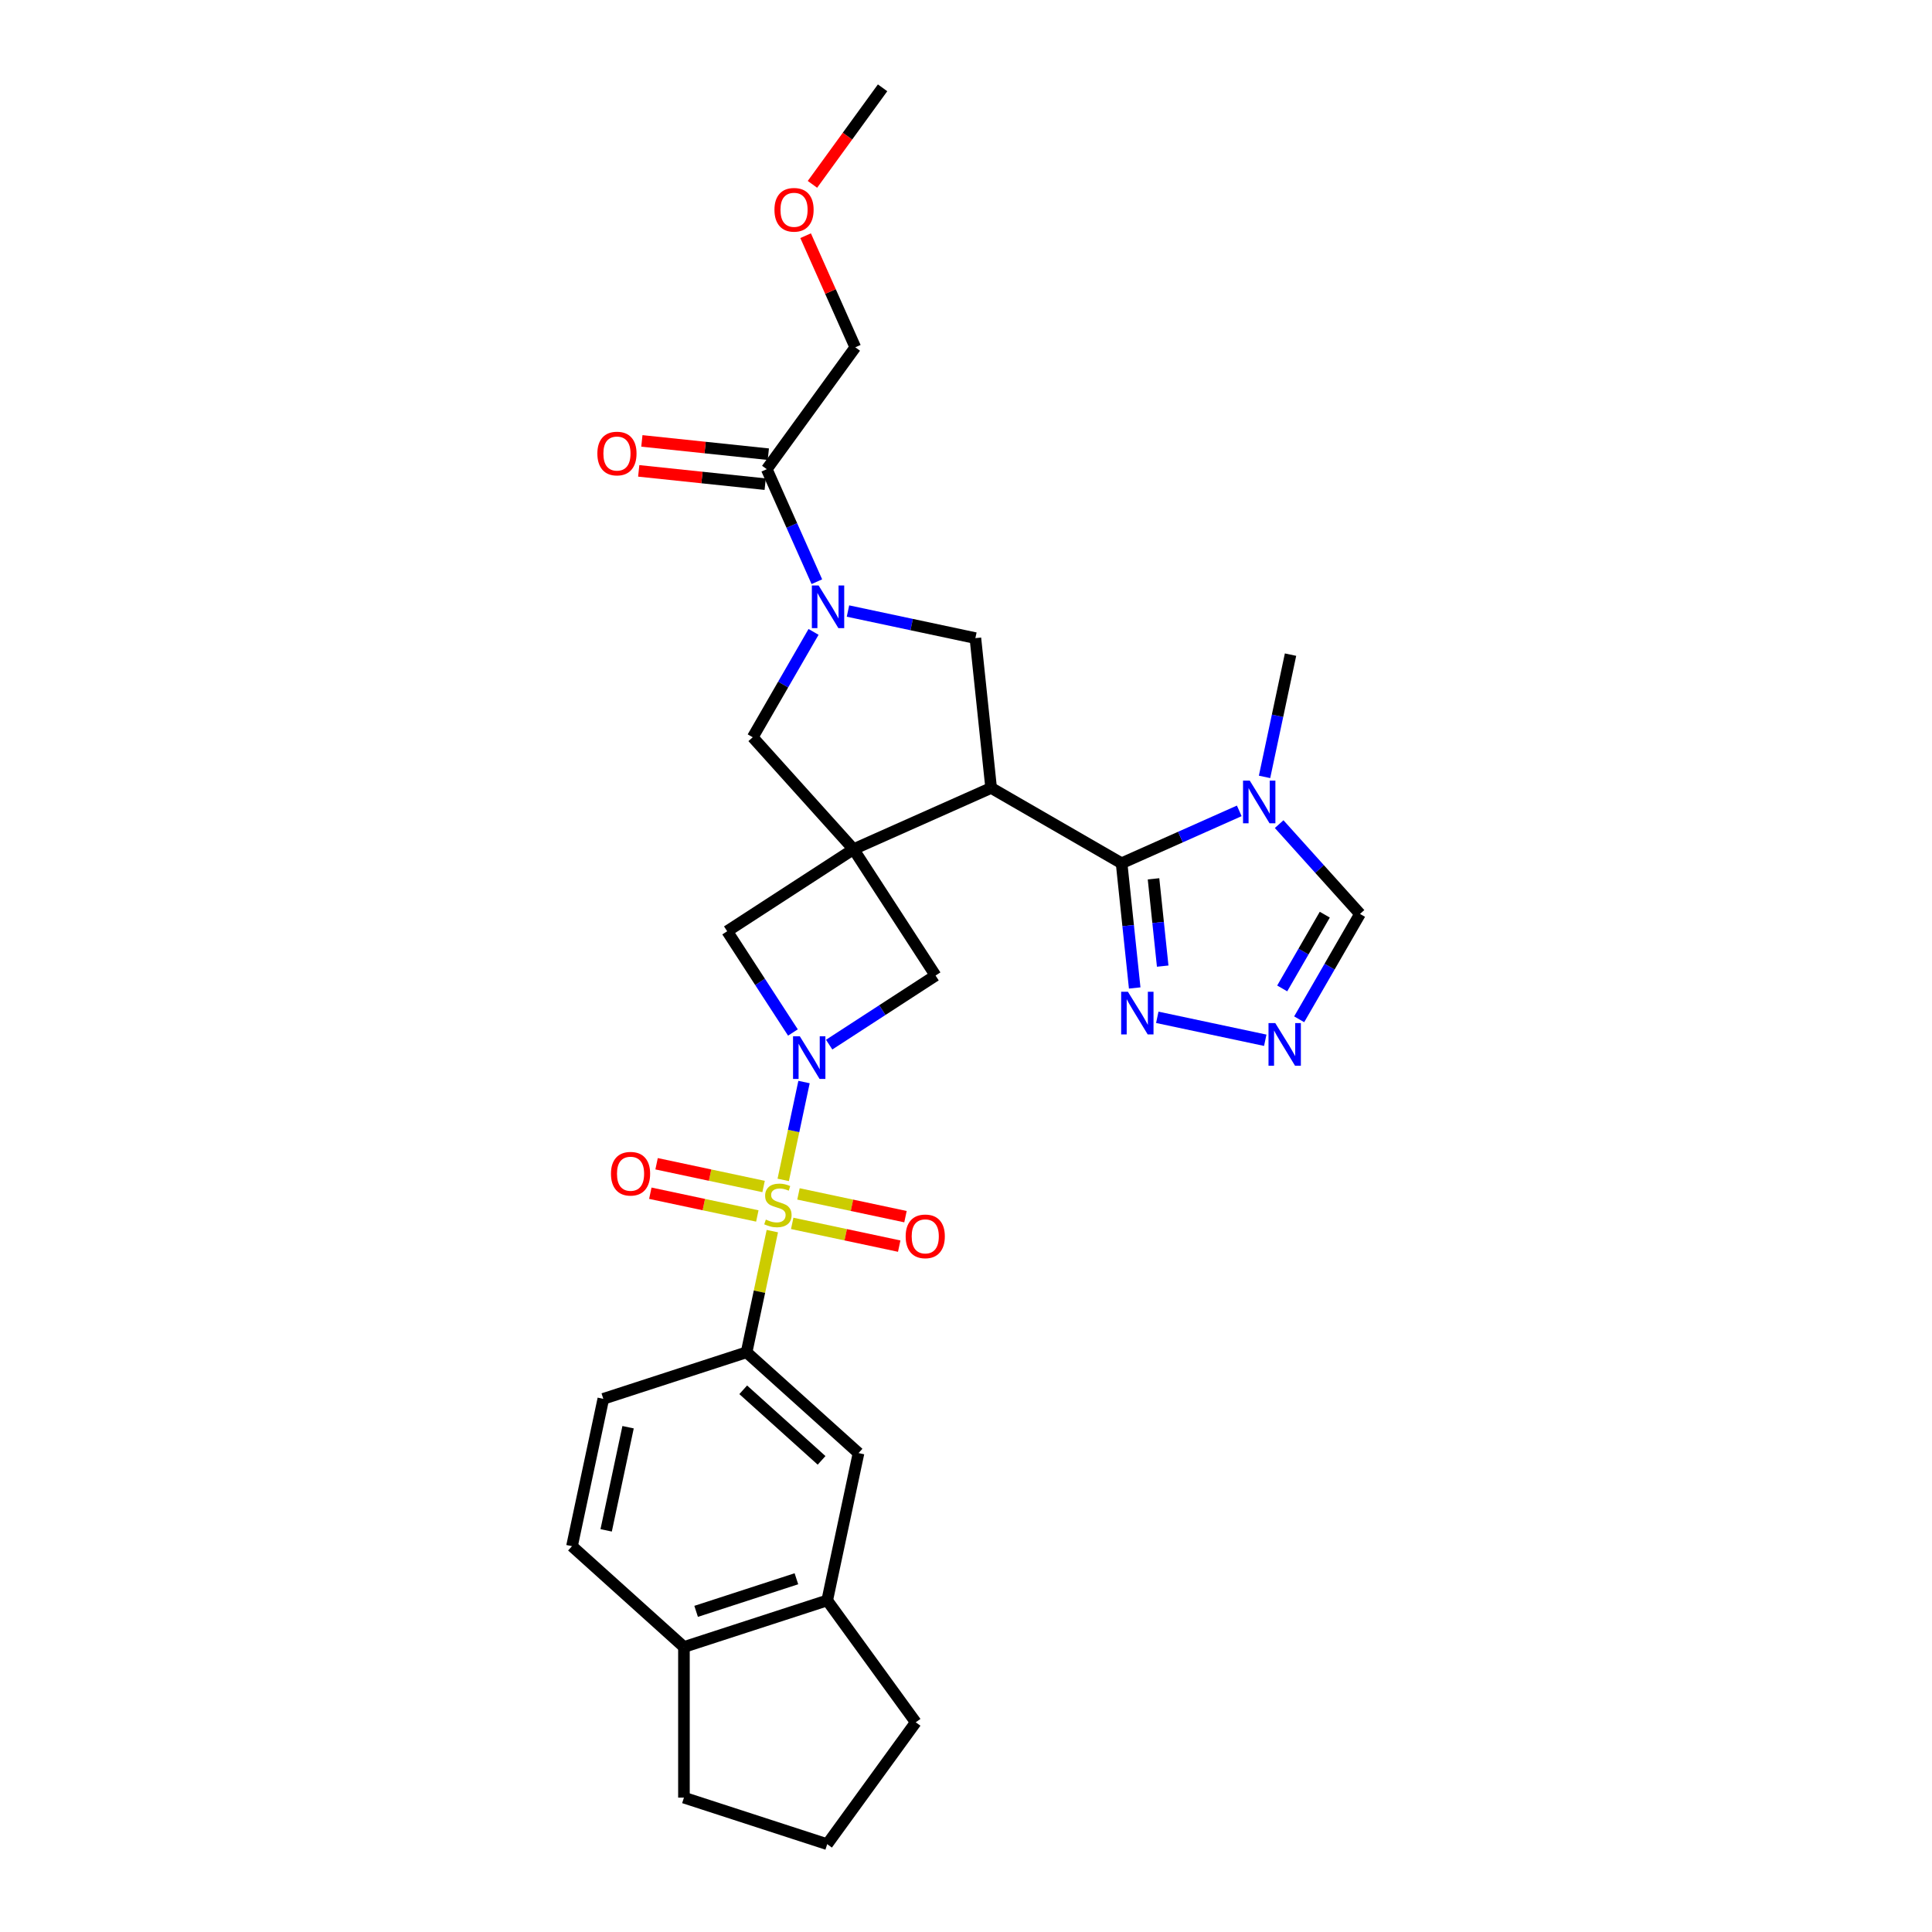 <?xml version='1.0' encoding='iso-8859-1'?>
<svg version='1.1' baseProfile='full'
              xmlns='http://www.w3.org/2000/svg'
                      xmlns:rdkit='http://www.rdkit.org/xml'
                      xmlns:xlink='http://www.w3.org/1999/xlink'
                  xml:space='preserve'
width='1000px' height='1000px' viewBox='0 0 1000 1000'>
<!-- END OF HEADER -->
<rect style='opacity:1.0;fill:#FFFFFF;stroke:none' width='1000' height='1000' x='0' y='0'> </rect>
<path class='bond-1' d='M 405.394,610.716 L 410.778,585.391' style='fill:none;fill-rule:evenodd;stroke:#CCCC00;stroke-width:6px;stroke-linecap:butt;stroke-linejoin:miter;stroke-opacity:1' />
<path class='bond-1' d='M 410.778,585.391 L 416.161,560.066' style='fill:none;fill-rule:evenodd;stroke:#0000FF;stroke-width:6px;stroke-linecap:butt;stroke-linejoin:miter;stroke-opacity:1' />
<path class='bond-8' d='M 399.76,637.226 L 393.094,668.585' style='fill:none;fill-rule:evenodd;stroke:#CCCC00;stroke-width:6px;stroke-linecap:butt;stroke-linejoin:miter;stroke-opacity:1' />
<path class='bond-8' d='M 393.094,668.585 L 386.429,699.943' style='fill:none;fill-rule:evenodd;stroke:#000000;stroke-width:6px;stroke-linecap:butt;stroke-linejoin:miter;stroke-opacity:1' />
<path class='bond-15' d='M 410.048,633.221 L 437.74,639.107' style='fill:none;fill-rule:evenodd;stroke:#CCCC00;stroke-width:6px;stroke-linecap:butt;stroke-linejoin:miter;stroke-opacity:1' />
<path class='bond-15' d='M 437.74,639.107 L 465.432,644.993' style='fill:none;fill-rule:evenodd;stroke:#FF0000;stroke-width:6px;stroke-linecap:butt;stroke-linejoin:miter;stroke-opacity:1' />
<path class='bond-15' d='M 413.29,617.967 L 440.982,623.853' style='fill:none;fill-rule:evenodd;stroke:#CCCC00;stroke-width:6px;stroke-linecap:butt;stroke-linejoin:miter;stroke-opacity:1' />
<path class='bond-15' d='M 440.982,623.853 L 468.674,629.739' style='fill:none;fill-rule:evenodd;stroke:#FF0000;stroke-width:6px;stroke-linecap:butt;stroke-linejoin:miter;stroke-opacity:1' />
<path class='bond-16' d='M 395.232,614.129 L 367.54,608.243' style='fill:none;fill-rule:evenodd;stroke:#CCCC00;stroke-width:6px;stroke-linecap:butt;stroke-linejoin:miter;stroke-opacity:1' />
<path class='bond-16' d='M 367.54,608.243 L 339.848,602.357' style='fill:none;fill-rule:evenodd;stroke:#FF0000;stroke-width:6px;stroke-linecap:butt;stroke-linejoin:miter;stroke-opacity:1' />
<path class='bond-16' d='M 391.99,629.382 L 364.298,623.496' style='fill:none;fill-rule:evenodd;stroke:#CCCC00;stroke-width:6px;stroke-linecap:butt;stroke-linejoin:miter;stroke-opacity:1' />
<path class='bond-16' d='M 364.298,623.496 L 336.606,617.61' style='fill:none;fill-rule:evenodd;stroke:#FF0000;stroke-width:6px;stroke-linecap:butt;stroke-linejoin:miter;stroke-opacity:1' />
<path class='bond-0' d='M 441.777,439.548 L 376.385,482.014' style='fill:none;fill-rule:evenodd;stroke:#000000;stroke-width:6px;stroke-linecap:butt;stroke-linejoin:miter;stroke-opacity:1' />
<path class='bond-2' d='M 441.777,439.548 L 513.008,407.834' style='fill:none;fill-rule:evenodd;stroke:#000000;stroke-width:6px;stroke-linecap:butt;stroke-linejoin:miter;stroke-opacity:1' />
<path class='bond-12' d='M 441.777,439.548 L 389.604,381.603' style='fill:none;fill-rule:evenodd;stroke:#000000;stroke-width:6px;stroke-linecap:butt;stroke-linejoin:miter;stroke-opacity:1' />
<path class='bond-30' d='M 441.777,439.548 L 484.244,504.94' style='fill:none;fill-rule:evenodd;stroke:#000000;stroke-width:6px;stroke-linecap:butt;stroke-linejoin:miter;stroke-opacity:1' />
<path class='bond-9' d='M 429.175,540.703 L 456.709,522.821' style='fill:none;fill-rule:evenodd;stroke:#0000FF;stroke-width:6px;stroke-linecap:butt;stroke-linejoin:miter;stroke-opacity:1' />
<path class='bond-9' d='M 456.709,522.821 L 484.244,504.94' style='fill:none;fill-rule:evenodd;stroke:#000000;stroke-width:6px;stroke-linecap:butt;stroke-linejoin:miter;stroke-opacity:1' />
<path class='bond-10' d='M 410.415,534.417 L 393.4,508.215' style='fill:none;fill-rule:evenodd;stroke:#0000FF;stroke-width:6px;stroke-linecap:butt;stroke-linejoin:miter;stroke-opacity:1' />
<path class='bond-10' d='M 393.4,508.215 L 376.385,482.014' style='fill:none;fill-rule:evenodd;stroke:#000000;stroke-width:6px;stroke-linecap:butt;stroke-linejoin:miter;stroke-opacity:1' />
<path class='bond-3' d='M 513.008,407.834 L 580.534,446.819' style='fill:none;fill-rule:evenodd;stroke:#000000;stroke-width:6px;stroke-linecap:butt;stroke-linejoin:miter;stroke-opacity:1' />
<path class='bond-6' d='M 513.008,407.834 L 504.858,330.289' style='fill:none;fill-rule:evenodd;stroke:#000000;stroke-width:6px;stroke-linecap:butt;stroke-linejoin:miter;stroke-opacity:1' />
<path class='bond-5' d='M 580.534,446.819 L 610.988,433.261' style='fill:none;fill-rule:evenodd;stroke:#000000;stroke-width:6px;stroke-linecap:butt;stroke-linejoin:miter;stroke-opacity:1' />
<path class='bond-5' d='M 610.988,433.261 L 641.441,419.702' style='fill:none;fill-rule:evenodd;stroke:#0000FF;stroke-width:6px;stroke-linecap:butt;stroke-linejoin:miter;stroke-opacity:1' />
<path class='bond-7' d='M 580.534,446.819 L 583.926,479.097' style='fill:none;fill-rule:evenodd;stroke:#000000;stroke-width:6px;stroke-linecap:butt;stroke-linejoin:miter;stroke-opacity:1' />
<path class='bond-7' d='M 583.926,479.097 L 587.319,511.374' style='fill:none;fill-rule:evenodd;stroke:#0000FF;stroke-width:6px;stroke-linecap:butt;stroke-linejoin:miter;stroke-opacity:1' />
<path class='bond-7' d='M 597.061,454.873 L 599.435,477.467' style='fill:none;fill-rule:evenodd;stroke:#000000;stroke-width:6px;stroke-linecap:butt;stroke-linejoin:miter;stroke-opacity:1' />
<path class='bond-7' d='M 599.435,477.467 L 601.81,500.061' style='fill:none;fill-rule:evenodd;stroke:#0000FF;stroke-width:6px;stroke-linecap:butt;stroke-linejoin:miter;stroke-opacity:1' />
<path class='bond-4' d='M 421.09,327.068 L 405.347,354.335' style='fill:none;fill-rule:evenodd;stroke:#0000FF;stroke-width:6px;stroke-linecap:butt;stroke-linejoin:miter;stroke-opacity:1' />
<path class='bond-4' d='M 405.347,354.335 L 389.604,381.603' style='fill:none;fill-rule:evenodd;stroke:#000000;stroke-width:6px;stroke-linecap:butt;stroke-linejoin:miter;stroke-opacity:1' />
<path class='bond-13' d='M 422.806,301.087 L 409.841,271.967' style='fill:none;fill-rule:evenodd;stroke:#0000FF;stroke-width:6px;stroke-linecap:butt;stroke-linejoin:miter;stroke-opacity:1' />
<path class='bond-13' d='M 409.841,271.967 L 396.876,242.847' style='fill:none;fill-rule:evenodd;stroke:#000000;stroke-width:6px;stroke-linecap:butt;stroke-linejoin:miter;stroke-opacity:1' />
<path class='bond-33' d='M 438.913,316.272 L 471.886,323.28' style='fill:none;fill-rule:evenodd;stroke:#0000FF;stroke-width:6px;stroke-linecap:butt;stroke-linejoin:miter;stroke-opacity:1' />
<path class='bond-33' d='M 471.886,323.28 L 504.858,330.289' style='fill:none;fill-rule:evenodd;stroke:#000000;stroke-width:6px;stroke-linecap:butt;stroke-linejoin:miter;stroke-opacity:1' />
<path class='bond-14' d='M 662.088,426.571 L 683.013,449.81' style='fill:none;fill-rule:evenodd;stroke:#0000FF;stroke-width:6px;stroke-linecap:butt;stroke-linejoin:miter;stroke-opacity:1' />
<path class='bond-14' d='M 683.013,449.81 L 703.938,473.05' style='fill:none;fill-rule:evenodd;stroke:#000000;stroke-width:6px;stroke-linecap:butt;stroke-linejoin:miter;stroke-opacity:1' />
<path class='bond-23' d='M 654.526,402.115 L 661.251,370.476' style='fill:none;fill-rule:evenodd;stroke:#0000FF;stroke-width:6px;stroke-linecap:butt;stroke-linejoin:miter;stroke-opacity:1' />
<path class='bond-23' d='M 661.251,370.476 L 667.976,338.837' style='fill:none;fill-rule:evenodd;stroke:#000000;stroke-width:6px;stroke-linecap:butt;stroke-linejoin:miter;stroke-opacity:1' />
<path class='bond-11' d='M 599.008,526.559 L 654.893,538.437' style='fill:none;fill-rule:evenodd;stroke:#0000FF;stroke-width:6px;stroke-linecap:butt;stroke-linejoin:miter;stroke-opacity:1' />
<path class='bond-17' d='M 386.429,699.943 L 444.373,752.116' style='fill:none;fill-rule:evenodd;stroke:#000000;stroke-width:6px;stroke-linecap:butt;stroke-linejoin:miter;stroke-opacity:1' />
<path class='bond-17' d='M 384.686,719.358 L 425.247,755.879' style='fill:none;fill-rule:evenodd;stroke:#000000;stroke-width:6px;stroke-linecap:butt;stroke-linejoin:miter;stroke-opacity:1' />
<path class='bond-20' d='M 386.429,699.943 L 312.273,724.038' style='fill:none;fill-rule:evenodd;stroke:#000000;stroke-width:6px;stroke-linecap:butt;stroke-linejoin:miter;stroke-opacity:1' />
<path class='bond-34' d='M 672.452,527.585 L 688.195,500.318' style='fill:none;fill-rule:evenodd;stroke:#0000FF;stroke-width:6px;stroke-linecap:butt;stroke-linejoin:miter;stroke-opacity:1' />
<path class='bond-34' d='M 688.195,500.318 L 703.938,473.05' style='fill:none;fill-rule:evenodd;stroke:#000000;stroke-width:6px;stroke-linecap:butt;stroke-linejoin:miter;stroke-opacity:1' />
<path class='bond-34' d='M 663.67,511.608 L 674.69,492.52' style='fill:none;fill-rule:evenodd;stroke:#0000FF;stroke-width:6px;stroke-linecap:butt;stroke-linejoin:miter;stroke-opacity:1' />
<path class='bond-34' d='M 674.69,492.52 L 685.71,473.433' style='fill:none;fill-rule:evenodd;stroke:#000000;stroke-width:6px;stroke-linecap:butt;stroke-linejoin:miter;stroke-opacity:1' />
<path class='bond-21' d='M 397.691,235.092 L 364.961,231.652' style='fill:none;fill-rule:evenodd;stroke:#000000;stroke-width:6px;stroke-linecap:butt;stroke-linejoin:miter;stroke-opacity:1' />
<path class='bond-21' d='M 364.961,231.652 L 332.232,228.212' style='fill:none;fill-rule:evenodd;stroke:#FF0000;stroke-width:6px;stroke-linecap:butt;stroke-linejoin:miter;stroke-opacity:1' />
<path class='bond-21' d='M 396.061,250.601 L 363.331,247.161' style='fill:none;fill-rule:evenodd;stroke:#000000;stroke-width:6px;stroke-linecap:butt;stroke-linejoin:miter;stroke-opacity:1' />
<path class='bond-21' d='M 363.331,247.161 L 330.602,243.721' style='fill:none;fill-rule:evenodd;stroke:#FF0000;stroke-width:6px;stroke-linecap:butt;stroke-linejoin:miter;stroke-opacity:1' />
<path class='bond-24' d='M 396.876,242.847 L 442.707,179.766' style='fill:none;fill-rule:evenodd;stroke:#000000;stroke-width:6px;stroke-linecap:butt;stroke-linejoin:miter;stroke-opacity:1' />
<path class='bond-18' d='M 444.373,752.116 L 428.162,828.384' style='fill:none;fill-rule:evenodd;stroke:#000000;stroke-width:6px;stroke-linecap:butt;stroke-linejoin:miter;stroke-opacity:1' />
<path class='bond-25' d='M 428.162,828.384 L 473.993,891.465' style='fill:none;fill-rule:evenodd;stroke:#000000;stroke-width:6px;stroke-linecap:butt;stroke-linejoin:miter;stroke-opacity:1' />
<path class='bond-31' d='M 428.162,828.384 L 354.006,852.479' style='fill:none;fill-rule:evenodd;stroke:#000000;stroke-width:6px;stroke-linecap:butt;stroke-linejoin:miter;stroke-opacity:1' />
<path class='bond-31' d='M 412.22,817.167 L 360.311,834.034' style='fill:none;fill-rule:evenodd;stroke:#000000;stroke-width:6px;stroke-linecap:butt;stroke-linejoin:miter;stroke-opacity:1' />
<path class='bond-19' d='M 354.006,852.479 L 296.062,800.306' style='fill:none;fill-rule:evenodd;stroke:#000000;stroke-width:6px;stroke-linecap:butt;stroke-linejoin:miter;stroke-opacity:1' />
<path class='bond-28' d='M 354.006,852.479 L 354.006,930.451' style='fill:none;fill-rule:evenodd;stroke:#000000;stroke-width:6px;stroke-linecap:butt;stroke-linejoin:miter;stroke-opacity:1' />
<path class='bond-22' d='M 312.273,724.038 L 296.062,800.306' style='fill:none;fill-rule:evenodd;stroke:#000000;stroke-width:6px;stroke-linecap:butt;stroke-linejoin:miter;stroke-opacity:1' />
<path class='bond-22' d='M 325.095,738.72 L 313.747,792.108' style='fill:none;fill-rule:evenodd;stroke:#000000;stroke-width:6px;stroke-linecap:butt;stroke-linejoin:miter;stroke-opacity:1' />
<path class='bond-26' d='M 442.707,179.766 L 429.846,150.88' style='fill:none;fill-rule:evenodd;stroke:#000000;stroke-width:6px;stroke-linecap:butt;stroke-linejoin:miter;stroke-opacity:1' />
<path class='bond-26' d='M 429.846,150.88 L 416.985,121.993' style='fill:none;fill-rule:evenodd;stroke:#FF0000;stroke-width:6px;stroke-linecap:butt;stroke-linejoin:miter;stroke-opacity:1' />
<path class='bond-27' d='M 473.993,891.465 L 428.162,954.545' style='fill:none;fill-rule:evenodd;stroke:#000000;stroke-width:6px;stroke-linecap:butt;stroke-linejoin:miter;stroke-opacity:1' />
<path class='bond-29' d='M 420.521,95.42 L 438.672,70.437' style='fill:none;fill-rule:evenodd;stroke:#FF0000;stroke-width:6px;stroke-linecap:butt;stroke-linejoin:miter;stroke-opacity:1' />
<path class='bond-29' d='M 438.672,70.437 L 456.823,45.455' style='fill:none;fill-rule:evenodd;stroke:#000000;stroke-width:6px;stroke-linecap:butt;stroke-linejoin:miter;stroke-opacity:1' />
<path class='bond-32' d='M 428.162,954.545 L 354.006,930.451' style='fill:none;fill-rule:evenodd;stroke:#000000;stroke-width:6px;stroke-linecap:butt;stroke-linejoin:miter;stroke-opacity:1' />
<path  class='atom-0' d='M 396.402 631.254
Q 396.652 631.347, 397.681 631.784
Q 398.71 632.221, 399.833 632.501
Q 400.987 632.751, 402.11 632.751
Q 404.199 632.751, 405.416 631.753
Q 406.632 630.723, 406.632 628.946
Q 406.632 627.729, 406.008 626.981
Q 405.416 626.232, 404.48 625.827
Q 403.544 625.421, 401.985 624.954
Q 400.02 624.361, 398.835 623.8
Q 397.681 623.238, 396.839 622.053
Q 396.028 620.868, 396.028 618.872
Q 396.028 616.096, 397.899 614.381
Q 399.802 612.665, 403.544 612.665
Q 406.102 612.665, 409.002 613.882
L 408.285 616.283
Q 405.634 615.191, 403.638 615.191
Q 401.486 615.191, 400.301 616.096
Q 399.116 616.969, 399.147 618.498
Q 399.147 619.683, 399.739 620.4
Q 400.363 621.117, 401.236 621.523
Q 402.141 621.928, 403.638 622.396
Q 405.634 623.02, 406.819 623.644
Q 408.004 624.267, 408.847 625.546
Q 409.72 626.794, 409.72 628.946
Q 409.72 632.002, 407.661 633.655
Q 405.634 635.277, 402.235 635.277
Q 400.27 635.277, 398.773 634.84
Q 397.307 634.435, 395.56 633.718
L 396.402 631.254
' fill='#CCCC00'/>
<path  class='atom-2' d='M 413.97 536.366
L 421.206 548.062
Q 421.923 549.216, 423.077 551.305
Q 424.231 553.395, 424.294 553.52
L 424.294 536.366
L 427.225 536.366
L 427.225 558.448
L 424.2 558.448
L 416.434 545.66
Q 415.53 544.163, 414.563 542.448
Q 413.627 540.732, 413.346 540.202
L 413.346 558.448
L 410.477 558.448
L 410.477 536.366
L 413.97 536.366
' fill='#0000FF'/>
<path  class='atom-5' d='M 423.709 303.037
L 430.945 314.732
Q 431.662 315.886, 432.816 317.976
Q 433.97 320.066, 434.032 320.19
L 434.032 303.037
L 436.964 303.037
L 436.964 325.118
L 433.939 325.118
L 426.173 312.331
Q 425.268 310.834, 424.302 309.118
Q 423.366 307.403, 423.085 306.873
L 423.085 325.118
L 420.216 325.118
L 420.216 303.037
L 423.709 303.037
' fill='#0000FF'/>
<path  class='atom-6' d='M 646.884 404.065
L 654.12 415.76
Q 654.837 416.914, 655.991 419.004
Q 657.145 421.094, 657.207 421.218
L 657.207 404.065
L 660.139 404.065
L 660.139 426.146
L 657.114 426.146
L 649.348 413.359
Q 648.443 411.862, 647.476 410.146
Q 646.541 408.431, 646.26 407.901
L 646.26 426.146
L 643.391 426.146
L 643.391 404.065
L 646.884 404.065
' fill='#0000FF'/>
<path  class='atom-8' d='M 583.803 513.323
L 591.039 525.019
Q 591.756 526.173, 592.91 528.263
Q 594.064 530.352, 594.127 530.477
L 594.127 513.323
L 597.058 513.323
L 597.058 535.405
L 594.033 535.405
L 586.267 522.618
Q 585.363 521.121, 584.396 519.405
Q 583.46 517.69, 583.179 517.16
L 583.179 535.405
L 580.31 535.405
L 580.31 513.323
L 583.803 513.323
' fill='#0000FF'/>
<path  class='atom-12' d='M 660.071 529.535
L 667.307 541.23
Q 668.024 542.384, 669.178 544.474
Q 670.332 546.564, 670.395 546.688
L 670.395 529.535
L 673.326 529.535
L 673.326 551.616
L 670.301 551.616
L 662.535 538.829
Q 661.631 537.332, 660.664 535.616
Q 659.728 533.901, 659.447 533.371
L 659.447 551.616
L 656.578 551.616
L 656.578 529.535
L 660.071 529.535
' fill='#0000FF'/>
<path  class='atom-16' d='M 468.772 639.948
Q 468.772 634.646, 471.392 631.683
Q 474.011 628.721, 478.908 628.721
Q 483.805 628.721, 486.425 631.683
Q 489.044 634.646, 489.044 639.948
Q 489.044 645.313, 486.393 648.369
Q 483.742 651.395, 478.908 651.395
Q 474.043 651.395, 471.392 648.369
Q 468.772 645.344, 468.772 639.948
M 478.908 648.9
Q 482.276 648.9, 484.085 646.654
Q 485.925 644.377, 485.925 639.948
Q 485.925 635.613, 484.085 633.43
Q 482.276 631.216, 478.908 631.216
Q 475.54 631.216, 473.699 633.399
Q 471.891 635.582, 471.891 639.948
Q 471.891 644.408, 473.699 646.654
Q 475.54 648.9, 478.908 648.9
' fill='#FF0000'/>
<path  class='atom-17' d='M 316.236 607.526
Q 316.236 602.224, 318.855 599.261
Q 321.475 596.298, 326.372 596.298
Q 331.269 596.298, 333.888 599.261
Q 336.508 602.224, 336.508 607.526
Q 336.508 612.89, 333.857 615.947
Q 331.206 618.972, 326.372 618.972
Q 321.507 618.972, 318.855 615.947
Q 316.236 612.922, 316.236 607.526
M 326.372 616.477
Q 329.74 616.477, 331.549 614.232
Q 333.389 611.955, 333.389 607.526
Q 333.389 603.191, 331.549 601.007
Q 329.74 598.793, 326.372 598.793
Q 323.004 598.793, 321.163 600.976
Q 319.354 603.16, 319.354 607.526
Q 319.354 611.986, 321.163 614.232
Q 323.004 616.477, 326.372 616.477
' fill='#FF0000'/>
<path  class='atom-22' d='M 309.195 234.759
Q 309.195 229.457, 311.815 226.494
Q 314.435 223.531, 319.331 223.531
Q 324.228 223.531, 326.848 226.494
Q 329.468 229.457, 329.468 234.759
Q 329.468 240.123, 326.817 243.18
Q 324.165 246.205, 319.331 246.205
Q 314.466 246.205, 311.815 243.18
Q 309.195 240.154, 309.195 234.759
M 319.331 243.71
Q 322.7 243.71, 324.509 241.464
Q 326.349 239.188, 326.349 234.759
Q 326.349 230.423, 324.509 228.24
Q 322.7 226.026, 319.331 226.026
Q 315.963 226.026, 314.123 228.209
Q 312.314 230.392, 312.314 234.759
Q 312.314 239.219, 314.123 241.464
Q 315.963 243.71, 319.331 243.71
' fill='#FF0000'/>
<path  class='atom-27' d='M 400.856 108.598
Q 400.856 103.295, 403.476 100.332
Q 406.096 97.37, 410.993 97.37
Q 415.889 97.37, 418.509 100.332
Q 421.129 103.295, 421.129 108.598
Q 421.129 113.962, 418.478 117.018
Q 415.827 120.044, 410.993 120.044
Q 406.127 120.044, 403.476 117.018
Q 400.856 113.993, 400.856 108.598
M 410.993 117.549
Q 414.361 117.549, 416.17 115.303
Q 418.01 113.026, 418.01 108.598
Q 418.01 104.262, 416.17 102.079
Q 414.361 99.865, 410.993 99.865
Q 407.624 99.865, 405.784 102.048
Q 403.975 104.231, 403.975 108.598
Q 403.975 113.058, 405.784 115.303
Q 407.624 117.549, 410.993 117.549
' fill='#FF0000'/>
</svg>
